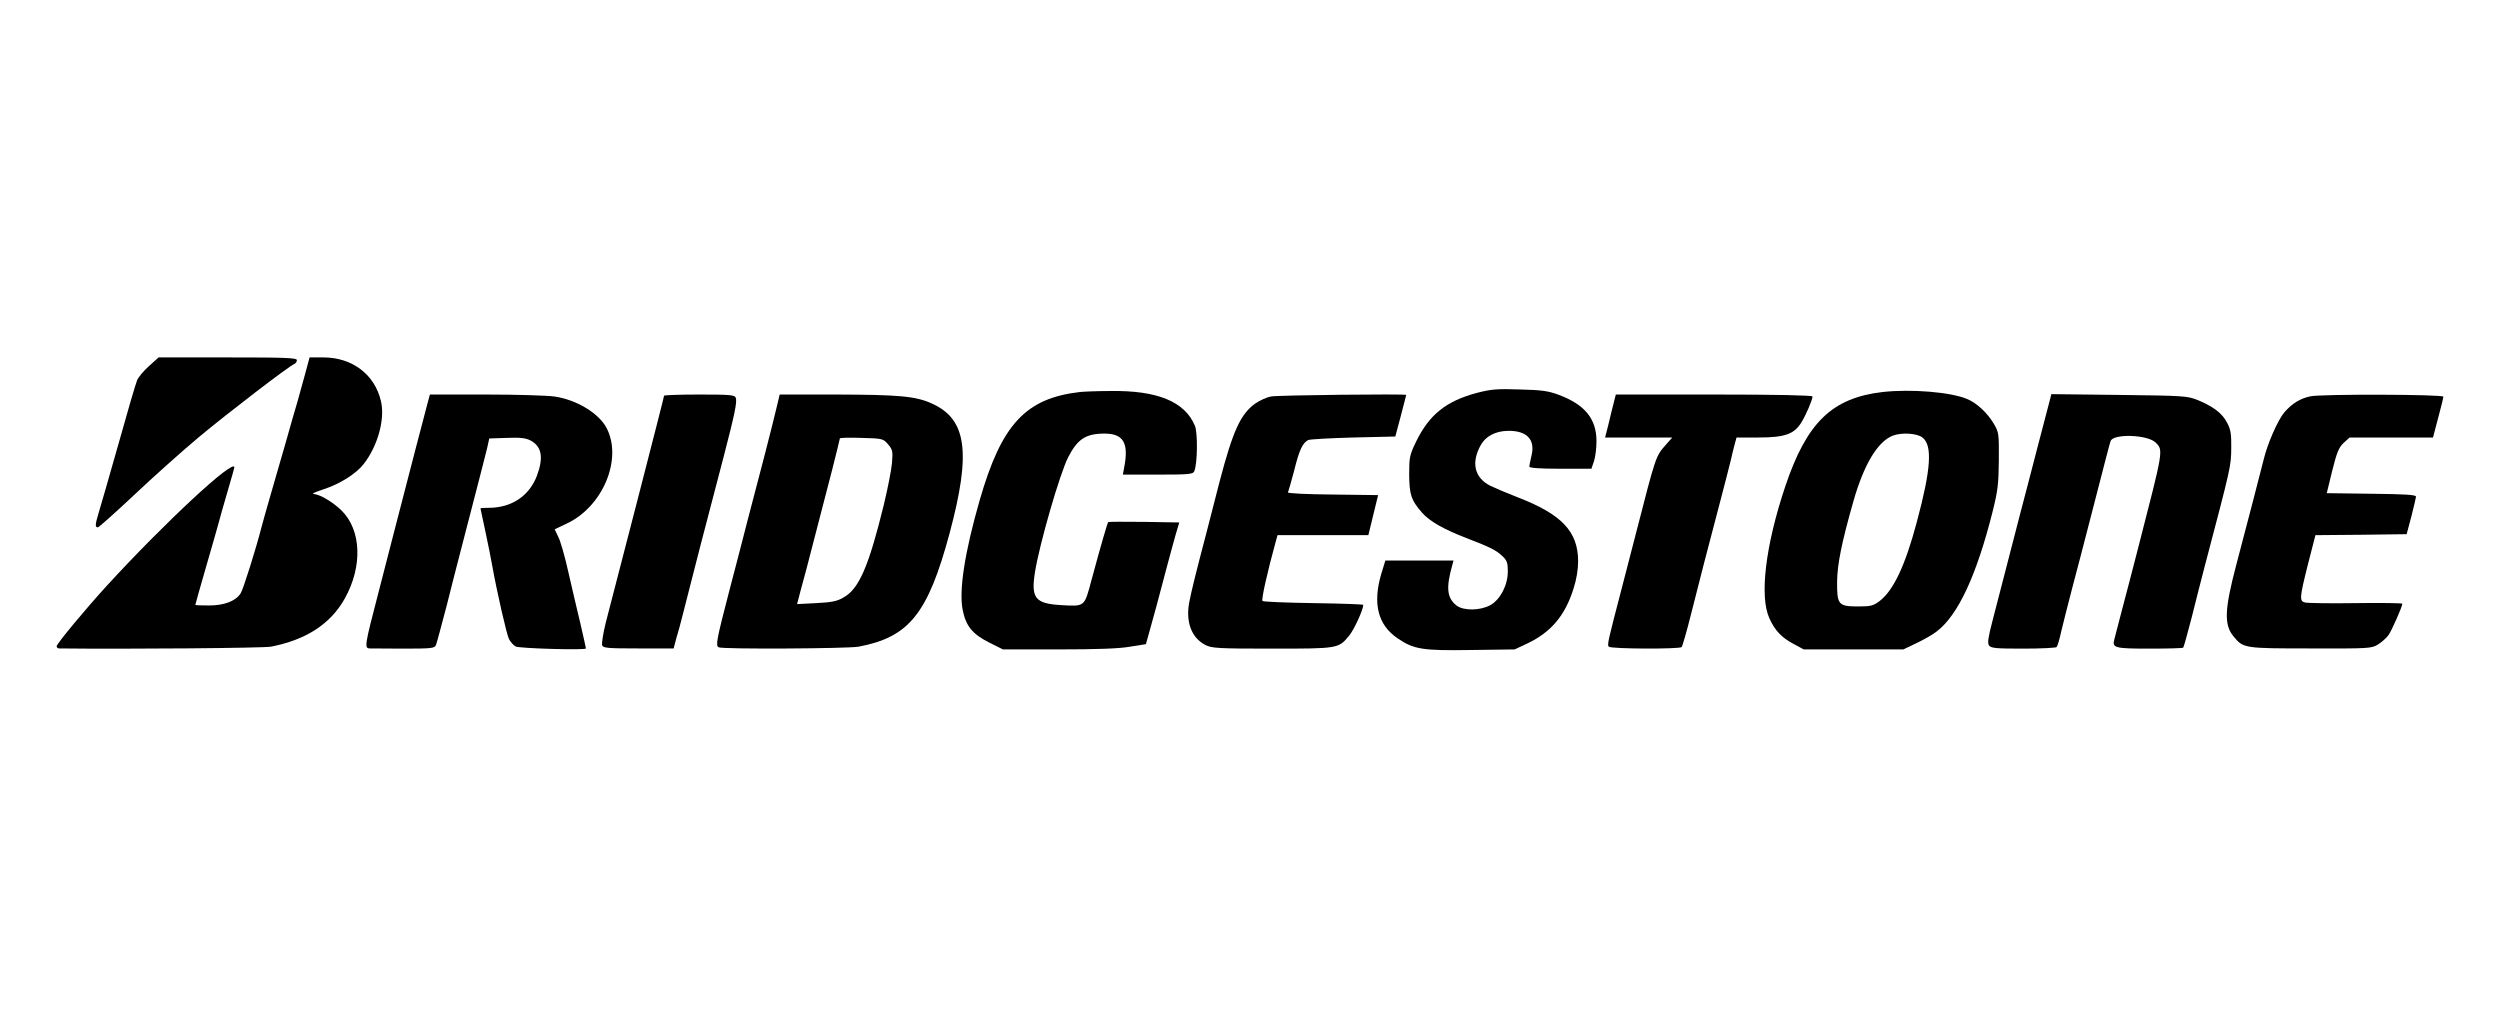 <?xml version="1.0" standalone="no"?>
<!DOCTYPE svg PUBLIC "-//W3C//DTD SVG 20010904//EN"
 "http://www.w3.org/TR/2001/REC-SVG-20010904/DTD/svg10.dtd">
<svg version="1.0" xmlns="http://www.w3.org/2000/svg"
 width="1280pt" height="529pt" viewBox="0 0 1280 529"
 preserveAspectRatio="xMidYMid meet">
<g transform="translate(0,529) scale(0.1,-0.1)"
fill="#000000" stroke="none">
<path d="M762 3415 c-27 -24 -54 -57 -60 -72 -7 -16 -50 -163 -96 -328 -47
-165 -92 -323 -101 -351 -18 -60 -19 -74 -4 -74 5 0 88 74 184 164 96 91 245
224 332 297 150 125 464 366 491 376 6 3 12 11 12 19 0 12 -58 14 -354 14
l-354 0 -50 -45z"/>
<path d="M1563 3378 c-13 -46 -31 -112 -41 -148 -11 -36 -36 -123 -56 -195
-21 -71 -56 -193 -78 -270 -22 -77 -44 -153 -48 -170 -28 -110 -95 -324 -108
-343 -26 -40 -84 -62 -162 -62 -38 0 -70 1 -70 3 0 2 25 91 56 198 31 107 60
208 64 224 4 17 24 86 44 155 20 68 36 125 36 127 0 49 -359 -285 -654 -607
-107 -117 -256 -296 -256 -309 0 -6 6 -11 13 -11 358 -4 1046 2 1084 9 180 35
305 116 378 246 93 166 85 352 -17 452 -47 45 -111 82 -143 84 -11 1 12 11 52
24 81 26 166 79 204 128 73 92 112 233 89 325 -32 135 -147 222 -294 222 l-71
0 -22 -82z"/>
<path d="M7560 3278 c-156 -42 -242 -111 -309 -248 -34 -70 -36 -81 -36 -170
1 -103 10 -131 66 -195 39 -44 110 -85 230 -131 119 -46 148 -60 182 -92 23
-22 27 -34 27 -77 0 -71 -38 -144 -89 -173 -52 -29 -138 -30 -174 -2 -49 39
-54 91 -21 208 l6 22 -174 0 -175 0 -22 -72 c-43 -149 -16 -257 83 -325 84
-58 128 -65 379 -61 l222 3 66 31 c120 57 192 142 235 279 16 49 24 99 24 143
-1 151 -84 239 -310 326 -52 20 -115 47 -140 59 -81 41 -99 119 -48 209 25 45
76 71 138 72 98 2 142 -45 121 -128 -6 -25 -11 -50 -11 -55 0 -7 54 -11 159
-11 l159 0 13 38 c7 20 13 67 13 103 0 114 -59 187 -192 237 -56 21 -88 25
-202 28 -116 4 -147 1 -220 -18z"/>
<path d="M5530 3283 c-279 -32 -402 -165 -514 -554 -77 -268 -107 -463 -87
-562 16 -82 50 -124 136 -167 l70 -35 285 0 c193 0 311 4 366 14 l81 13 16 57
c18 62 50 181 92 341 15 58 36 132 45 165 l18 60 -181 3 c-99 1 -181 1 -183
-1 -4 -4 -39 -124 -85 -295 -38 -142 -33 -137 -159 -130 -130 8 -152 36 -131
168 23 145 127 504 170 589 48 93 90 121 186 121 97 0 125 -48 101 -172 l-7
-38 179 0 c162 0 181 2 187 18 16 38 18 196 3 232 -52 124 -192 182 -435 178
-65 0 -134 -3 -153 -5z"/>
<path d="M9640 3283 c-260 -30 -390 -156 -500 -485 -101 -302 -132 -561 -81
-673 28 -63 63 -100 126 -133 l50 -27 255 0 255 0 67 32 c38 18 84 44 104 60
109 83 204 287 286 613 27 108 31 143 32 265 1 135 0 142 -26 186 -32 54 -87
106 -136 126 -85 36 -288 52 -432 36z m203 -233 c52 -41 44 -161 -29 -433 -59
-222 -119 -349 -190 -404 -33 -25 -46 -28 -110 -28 -102 0 -109 9 -108 128 1
89 24 202 83 409 54 190 124 306 201 337 45 18 125 13 153 -9z"/>
<path d="M2191 3233 c-21 -79 -92 -351 -175 -673 -19 -74 -53 -207 -76 -295
-75 -288 -76 -295 -44 -295 8 0 85 -1 171 -1 143 0 158 2 165 18 4 10 28 99
54 198 25 99 58 230 74 290 88 339 123 475 134 520 l11 50 90 3 c69 3 97 -1
121 -13 58 -31 68 -87 33 -181 -39 -103 -130 -164 -246 -164 -24 0 -43 -1 -43
-3 0 -2 12 -57 26 -122 14 -66 29 -140 33 -165 26 -145 75 -358 87 -382 8 -15
23 -32 34 -38 18 -10 360 -20 360 -10 0 2 -13 61 -29 130 -17 69 -44 188 -62
265 -17 77 -40 157 -51 177 l-18 38 63 30 c184 87 285 330 203 488 -39 76
-155 146 -268 162 -35 5 -192 10 -350 10 l-287 0 -10 -37z"/>
<path d="M3400 3264 c0 -5 -54 -215 -136 -534 -41 -157 -124 -480 -162 -626
-14 -56 -22 -108 -19 -118 6 -14 28 -16 186 -16 l180 0 14 53 c9 28 23 81 32
117 39 156 132 516 211 815 56 216 69 278 61 299 -6 14 -30 16 -187 16 -99 0
-180 -3 -180 -6z"/>
<path d="M3976 3203 c-9 -38 -36 -147 -61 -243 -25 -96 -63 -242 -85 -325 -21
-82 -64 -249 -96 -370 -64 -247 -71 -280 -55 -289 16 -11 661 -7 717 3 259 49
355 169 466 581 111 414 88 584 -91 664 -84 38 -168 45 -492 46 l-287 0 -16
-67z m571 -188 c23 -27 25 -35 20 -95 -3 -36 -22 -132 -42 -215 -77 -315 -127
-430 -206 -474 -34 -20 -62 -25 -140 -29 l-98 -5 18 69 c11 38 43 159 71 269
28 110 69 268 91 351 21 84 39 155 39 159 0 4 50 5 111 3 109 -3 111 -4 136
-33z"/>
<path d="M6507 3260 c-21 -4 -57 -20 -80 -36 -75 -53 -115 -141 -183 -401 -14
-54 -43 -168 -65 -253 -59 -224 -78 -303 -90 -363 -19 -101 11 -182 82 -219
33 -17 63 -19 343 -19 339 0 339 0 394 67 25 30 72 133 72 157 0 3 -114 7
-254 9 -140 2 -258 7 -262 11 -7 6 25 149 68 305 l9 32 233 0 232 0 25 103 25
102 -233 3 c-129 1 -232 6 -229 11 3 5 17 55 32 111 26 106 43 142 72 157 9 4
114 10 232 13 l214 5 28 105 c15 58 27 106 28 108 1 6 -659 -1 -693 -8z"/>
<path d="M8251 3183 c-11 -49 -24 -98 -27 -110 l-6 -23 172 0 172 0 -31 -35
c-55 -63 -51 -52 -156 -460 -24 -93 -58 -224 -75 -290 -66 -252 -72 -277 -63
-286 12 -12 363 -13 373 -2 4 4 26 80 48 168 42 167 85 334 154 595 22 85 45
173 50 195 5 22 13 57 19 78 l10 37 112 0 c135 0 183 17 220 77 24 39 57 116
57 133 0 6 -181 10 -503 10 l-504 0 -22 -87z"/>
<path d="M10493 3233 c-6 -21 -33 -126 -61 -233 -28 -107 -66 -256 -86 -330
-19 -74 -53 -205 -75 -290 -22 -85 -53 -206 -69 -267 -23 -88 -27 -116 -18
-128 10 -14 38 -16 175 -16 90 0 167 4 171 8 4 4 15 40 23 78 9 39 35 140 57
225 23 85 63 241 90 345 76 294 100 389 106 406 12 40 190 34 231 -7 40 -40
40 -35 -87 -529 -28 -110 -67 -258 -86 -330 -18 -71 -36 -139 -39 -150 -11
-42 3 -46 179 -46 93 0 171 2 174 5 3 3 22 72 43 153 20 82 51 200 67 263 135
512 135 513 136 605 1 75 -3 97 -22 132 -25 48 -72 83 -153 116 -51 20 -74 21
-400 25 l-346 4 -10 -39z"/>
<path d="M11830 3261 c-53 -11 -94 -36 -134 -82 -33 -39 -86 -159 -105 -238
-11 -45 -90 -349 -141 -542 -61 -231 -64 -309 -13 -369 49 -59 53 -60 393 -60
300 -1 312 0 345 20 19 12 43 33 54 48 17 24 71 147 71 161 0 3 -107 5 -237 3
-131 -2 -248 0 -260 3 -31 7 -30 22 14 197 l38 148 233 2 234 3 24 90 c13 50
23 96 24 102 0 10 -55 13 -229 15 l-228 3 28 115 c24 96 34 119 59 143 l30 27
214 0 213 0 26 99 c15 55 27 104 27 110 0 12 -620 14 -680 2z"/>
</g>
</svg>
